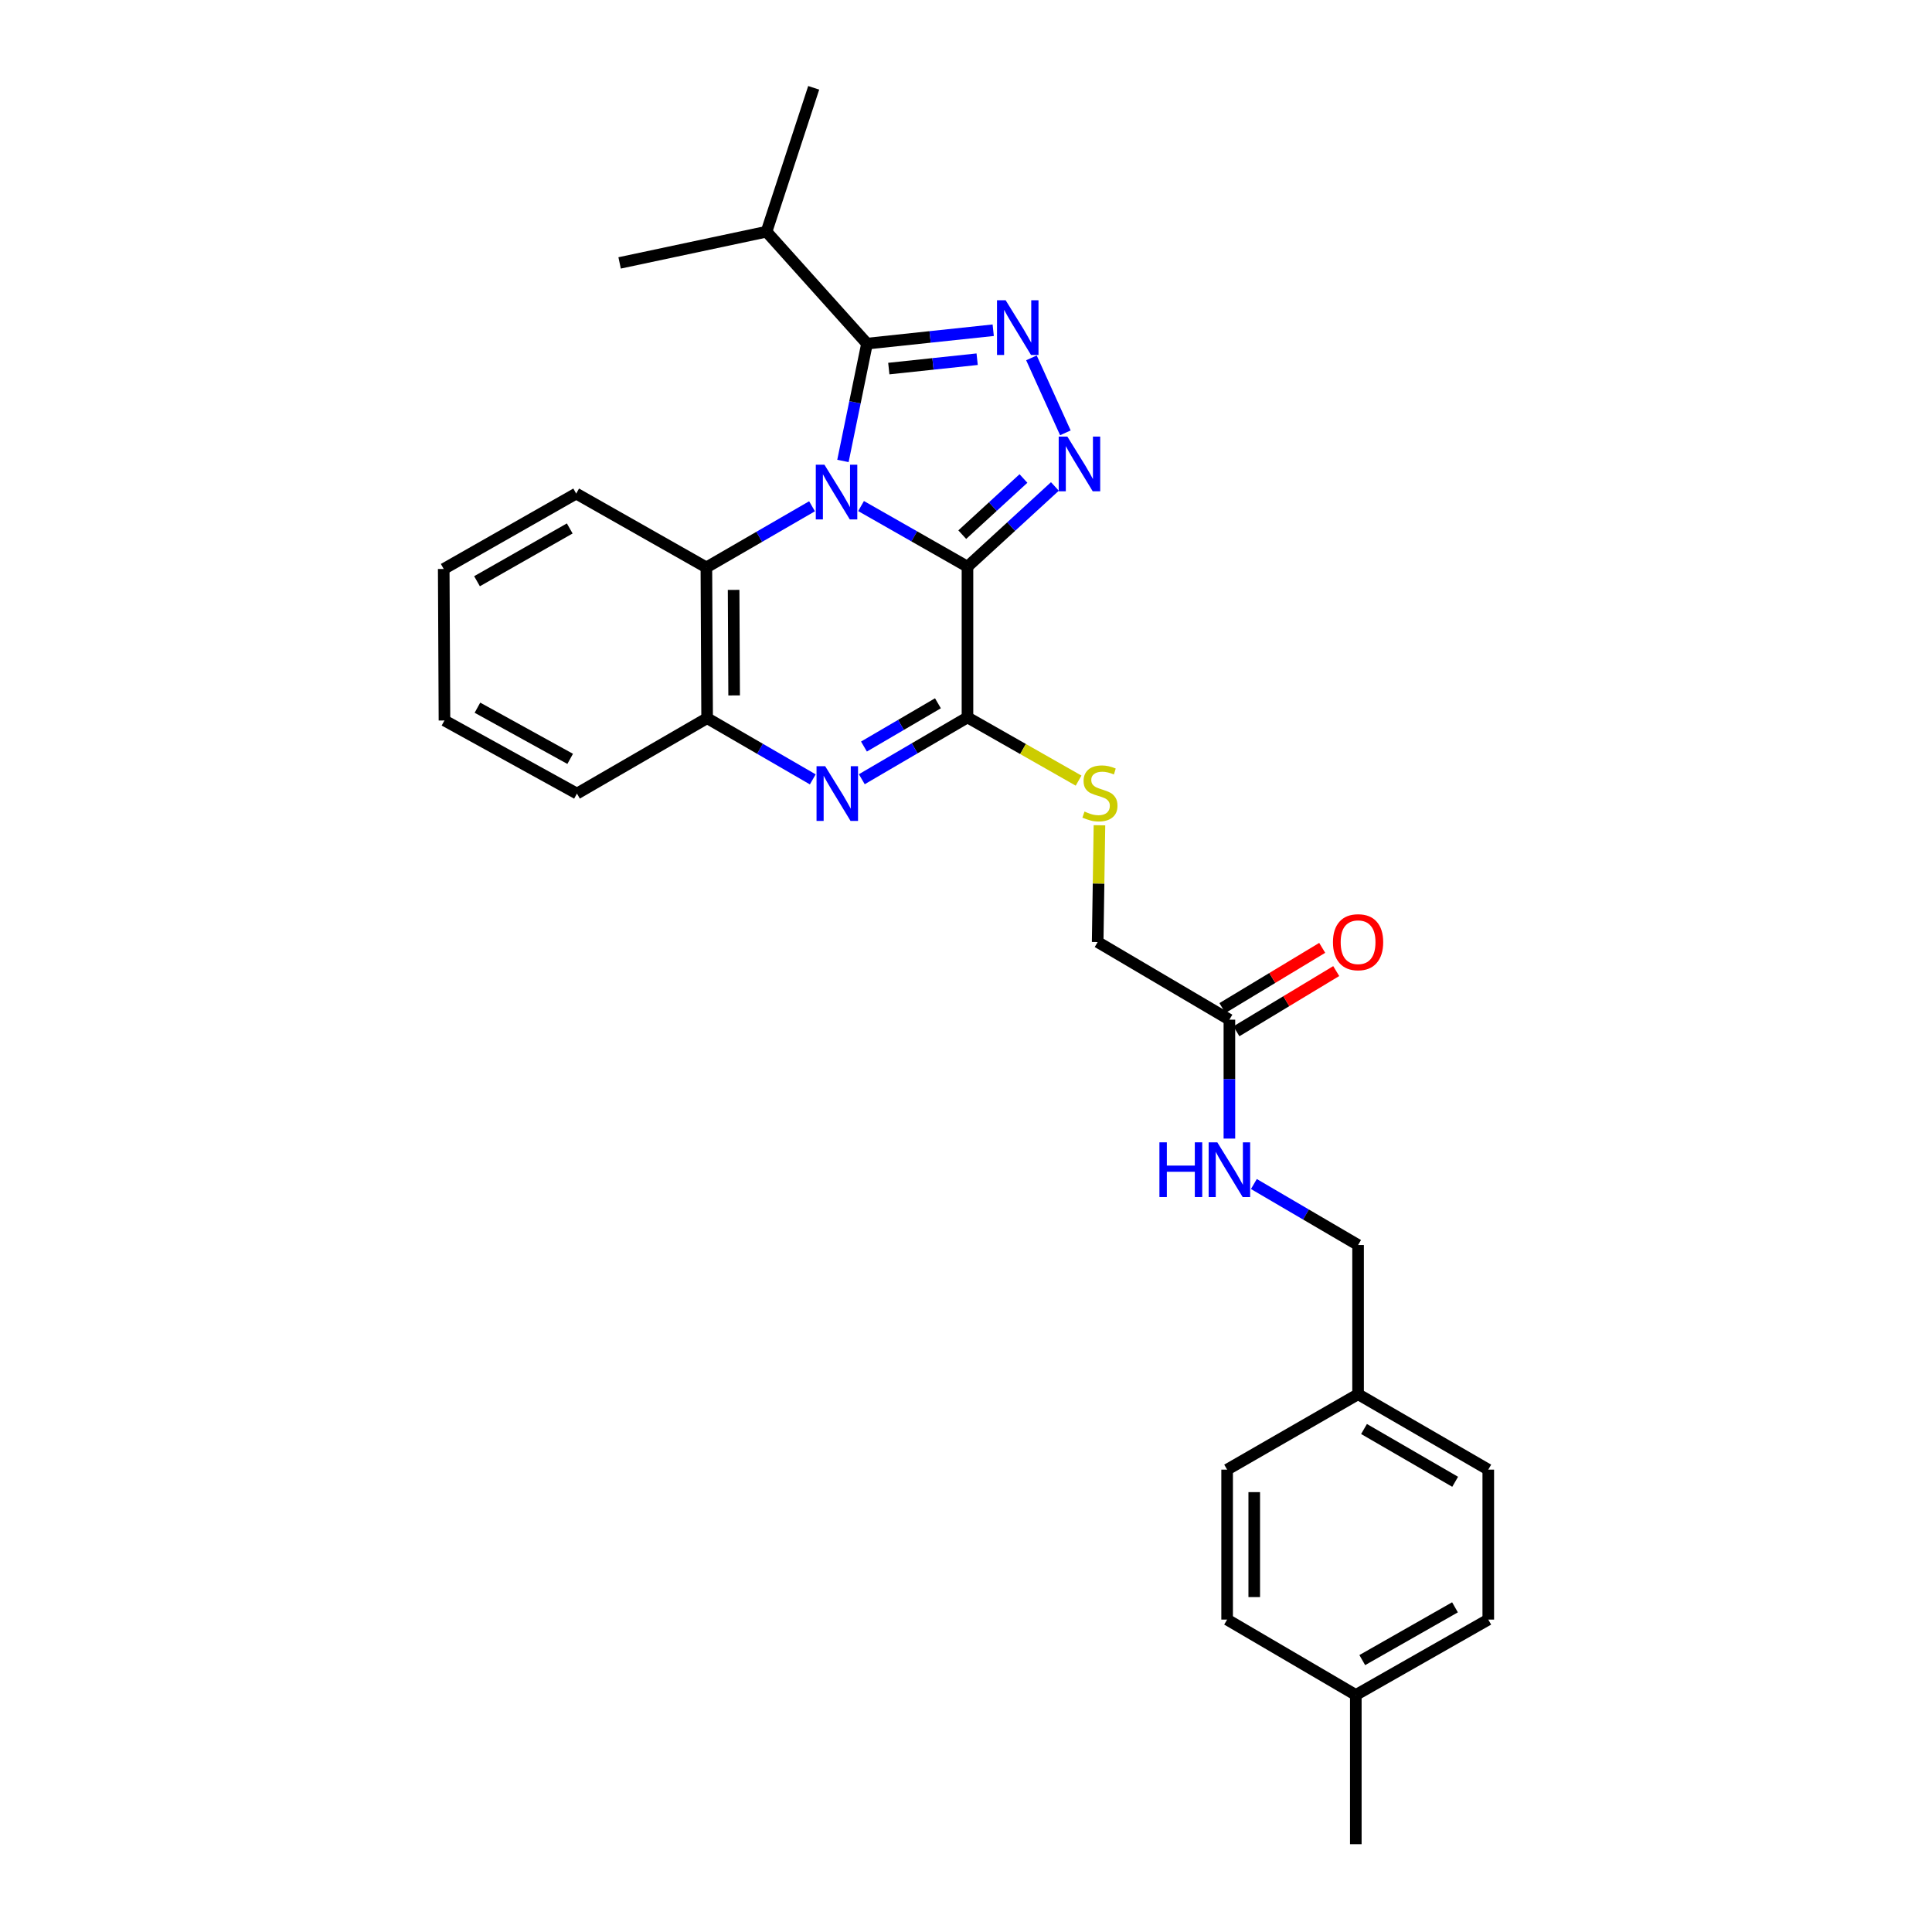 <?xml version='1.0' encoding='iso-8859-1'?>
<svg version='1.1' baseProfile='full'
              xmlns='http://www.w3.org/2000/svg'
                      xmlns:rdkit='http://www.rdkit.org/xml'
                      xmlns:xlink='http://www.w3.org/1999/xlink'
                  xml:space='preserve'
width='1000px' height='1000px' viewBox='0 0 1000 1000'>
<!-- END OF HEADER -->
<rect style='opacity:1.0;fill:#FFFFFF;stroke:none' width='1000' height='1000' x='0' y='0'> </rect>
<path class='bond-0' d='M 445.685,261.933 L 473.225,277.62' style='fill:none;fill-rule:evenodd;stroke:#0000FF;stroke-width:6px;stroke-linecap:butt;stroke-linejoin:miter;stroke-opacity:1' />
<path class='bond-0' d='M 473.225,277.62 L 500.764,293.308' style='fill:none;fill-rule:evenodd;stroke:#000000;stroke-width:6px;stroke-linecap:butt;stroke-linejoin:miter;stroke-opacity:1' />
<path class='bond-2' d='M 436.303,238.584 L 442.533,208.221' style='fill:none;fill-rule:evenodd;stroke:#0000FF;stroke-width:6px;stroke-linecap:butt;stroke-linejoin:miter;stroke-opacity:1' />
<path class='bond-2' d='M 442.533,208.221 L 448.764,177.858' style='fill:none;fill-rule:evenodd;stroke:#000000;stroke-width:6px;stroke-linecap:butt;stroke-linejoin:miter;stroke-opacity:1' />
<path class='bond-6' d='M 420.309,262.046 L 392.966,277.868' style='fill:none;fill-rule:evenodd;stroke:#0000FF;stroke-width:6px;stroke-linecap:butt;stroke-linejoin:miter;stroke-opacity:1' />
<path class='bond-6' d='M 392.966,277.868 L 365.623,293.69' style='fill:none;fill-rule:evenodd;stroke:#000000;stroke-width:6px;stroke-linecap:butt;stroke-linejoin:miter;stroke-opacity:1' />
<path class='bond-1' d='M 500.764,293.308 L 523.39,272.548' style='fill:none;fill-rule:evenodd;stroke:#000000;stroke-width:6px;stroke-linecap:butt;stroke-linejoin:miter;stroke-opacity:1' />
<path class='bond-1' d='M 523.39,272.548 L 546.017,251.788' style='fill:none;fill-rule:evenodd;stroke:#0000FF;stroke-width:6px;stroke-linecap:butt;stroke-linejoin:miter;stroke-opacity:1' />
<path class='bond-1' d='M 498.062,276.736 L 513.9,262.204' style='fill:none;fill-rule:evenodd;stroke:#000000;stroke-width:6px;stroke-linecap:butt;stroke-linejoin:miter;stroke-opacity:1' />
<path class='bond-1' d='M 513.9,262.204 L 529.738,247.672' style='fill:none;fill-rule:evenodd;stroke:#0000FF;stroke-width:6px;stroke-linecap:butt;stroke-linejoin:miter;stroke-opacity:1' />
<path class='bond-4' d='M 500.764,293.308 L 500.764,371.332' style='fill:none;fill-rule:evenodd;stroke:#000000;stroke-width:6px;stroke-linecap:butt;stroke-linejoin:miter;stroke-opacity:1' />
<path class='bond-28' d='M 551.437,224.033 L 533.874,185.23' style='fill:none;fill-rule:evenodd;stroke:#0000FF;stroke-width:6px;stroke-linecap:butt;stroke-linejoin:miter;stroke-opacity:1' />
<path class='bond-3' d='M 448.764,177.858 L 481.425,174.391' style='fill:none;fill-rule:evenodd;stroke:#000000;stroke-width:6px;stroke-linecap:butt;stroke-linejoin:miter;stroke-opacity:1' />
<path class='bond-3' d='M 481.425,174.391 L 514.086,170.924' style='fill:none;fill-rule:evenodd;stroke:#0000FF;stroke-width:6px;stroke-linecap:butt;stroke-linejoin:miter;stroke-opacity:1' />
<path class='bond-3' d='M 460.044,190.777 L 482.907,188.35' style='fill:none;fill-rule:evenodd;stroke:#000000;stroke-width:6px;stroke-linecap:butt;stroke-linejoin:miter;stroke-opacity:1' />
<path class='bond-3' d='M 482.907,188.35 L 505.77,185.923' style='fill:none;fill-rule:evenodd;stroke:#0000FF;stroke-width:6px;stroke-linecap:butt;stroke-linejoin:miter;stroke-opacity:1' />
<path class='bond-11' d='M 448.764,177.858 L 396.747,119.931' style='fill:none;fill-rule:evenodd;stroke:#000000;stroke-width:6px;stroke-linecap:butt;stroke-linejoin:miter;stroke-opacity:1' />
<path class='bond-8' d='M 500.764,371.332 L 529.521,387.692' style='fill:none;fill-rule:evenodd;stroke:#000000;stroke-width:6px;stroke-linecap:butt;stroke-linejoin:miter;stroke-opacity:1' />
<path class='bond-8' d='M 529.521,387.692 L 558.277,404.052' style='fill:none;fill-rule:evenodd;stroke:#CCCC00;stroke-width:6px;stroke-linecap:butt;stroke-linejoin:miter;stroke-opacity:1' />
<path class='bond-29' d='M 500.764,371.332 L 473.417,387.33' style='fill:none;fill-rule:evenodd;stroke:#000000;stroke-width:6px;stroke-linecap:butt;stroke-linejoin:miter;stroke-opacity:1' />
<path class='bond-29' d='M 473.417,387.33 L 446.069,403.329' style='fill:none;fill-rule:evenodd;stroke:#0000FF;stroke-width:6px;stroke-linecap:butt;stroke-linejoin:miter;stroke-opacity:1' />
<path class='bond-29' d='M 485.472,364.015 L 466.328,375.214' style='fill:none;fill-rule:evenodd;stroke:#000000;stroke-width:6px;stroke-linecap:butt;stroke-linejoin:miter;stroke-opacity:1' />
<path class='bond-29' d='M 466.328,375.214 L 447.185,386.413' style='fill:none;fill-rule:evenodd;stroke:#0000FF;stroke-width:6px;stroke-linecap:butt;stroke-linejoin:miter;stroke-opacity:1' />
<path class='bond-5' d='M 420.691,403.405 L 393.348,387.567' style='fill:none;fill-rule:evenodd;stroke:#0000FF;stroke-width:6px;stroke-linecap:butt;stroke-linejoin:miter;stroke-opacity:1' />
<path class='bond-5' d='M 393.348,387.567 L 366.006,371.73' style='fill:none;fill-rule:evenodd;stroke:#000000;stroke-width:6px;stroke-linecap:butt;stroke-linejoin:miter;stroke-opacity:1' />
<path class='bond-7' d='M 365.623,293.69 L 366.006,371.73' style='fill:none;fill-rule:evenodd;stroke:#000000;stroke-width:6px;stroke-linecap:butt;stroke-linejoin:miter;stroke-opacity:1' />
<path class='bond-7' d='M 379.718,305.327 L 379.985,359.955' style='fill:none;fill-rule:evenodd;stroke:#000000;stroke-width:6px;stroke-linecap:butt;stroke-linejoin:miter;stroke-opacity:1' />
<path class='bond-21' d='M 365.623,293.69 L 298.236,255.469' style='fill:none;fill-rule:evenodd;stroke:#000000;stroke-width:6px;stroke-linecap:butt;stroke-linejoin:miter;stroke-opacity:1' />
<path class='bond-22' d='M 366.006,371.73 L 298.626,410.754' style='fill:none;fill-rule:evenodd;stroke:#000000;stroke-width:6px;stroke-linecap:butt;stroke-linejoin:miter;stroke-opacity:1' />
<path class='bond-13' d='M 569.073,427.152 L 568.612,457.376' style='fill:none;fill-rule:evenodd;stroke:#CCCC00;stroke-width:6px;stroke-linecap:butt;stroke-linejoin:miter;stroke-opacity:1' />
<path class='bond-13' d='M 568.612,457.376 L 568.151,487.6' style='fill:none;fill-rule:evenodd;stroke:#000000;stroke-width:6px;stroke-linecap:butt;stroke-linejoin:miter;stroke-opacity:1' />
<path class='bond-9' d='M 636.334,527.786 L 568.151,487.6' style='fill:none;fill-rule:evenodd;stroke:#000000;stroke-width:6px;stroke-linecap:butt;stroke-linejoin:miter;stroke-opacity:1' />
<path class='bond-10' d='M 636.334,527.786 L 636.334,558.557' style='fill:none;fill-rule:evenodd;stroke:#000000;stroke-width:6px;stroke-linecap:butt;stroke-linejoin:miter;stroke-opacity:1' />
<path class='bond-10' d='M 636.334,558.557 L 636.334,589.327' style='fill:none;fill-rule:evenodd;stroke:#0000FF;stroke-width:6px;stroke-linecap:butt;stroke-linejoin:miter;stroke-opacity:1' />
<path class='bond-12' d='M 639.96,533.796 L 665.791,518.211' style='fill:none;fill-rule:evenodd;stroke:#000000;stroke-width:6px;stroke-linecap:butt;stroke-linejoin:miter;stroke-opacity:1' />
<path class='bond-12' d='M 665.791,518.211 L 691.622,502.627' style='fill:none;fill-rule:evenodd;stroke:#FF0000;stroke-width:6px;stroke-linecap:butt;stroke-linejoin:miter;stroke-opacity:1' />
<path class='bond-12' d='M 632.708,521.777 L 658.539,506.192' style='fill:none;fill-rule:evenodd;stroke:#000000;stroke-width:6px;stroke-linecap:butt;stroke-linejoin:miter;stroke-opacity:1' />
<path class='bond-12' d='M 658.539,506.192 L 684.371,490.607' style='fill:none;fill-rule:evenodd;stroke:#FF0000;stroke-width:6px;stroke-linecap:butt;stroke-linejoin:miter;stroke-opacity:1' />
<path class='bond-14' d='M 649.004,612.845 L 675.972,628.633' style='fill:none;fill-rule:evenodd;stroke:#0000FF;stroke-width:6px;stroke-linecap:butt;stroke-linejoin:miter;stroke-opacity:1' />
<path class='bond-14' d='M 675.972,628.633 L 702.941,644.421' style='fill:none;fill-rule:evenodd;stroke:#000000;stroke-width:6px;stroke-linecap:butt;stroke-linejoin:miter;stroke-opacity:1' />
<path class='bond-23' d='M 396.747,119.931 L 320.712,136.081' style='fill:none;fill-rule:evenodd;stroke:#000000;stroke-width:6px;stroke-linecap:butt;stroke-linejoin:miter;stroke-opacity:1' />
<path class='bond-24' d='M 396.747,119.931 L 421.165,45.455' style='fill:none;fill-rule:evenodd;stroke:#000000;stroke-width:6px;stroke-linecap:butt;stroke-linejoin:miter;stroke-opacity:1' />
<path class='bond-15' d='M 702.941,644.421 L 702.941,721.65' style='fill:none;fill-rule:evenodd;stroke:#000000;stroke-width:6px;stroke-linecap:butt;stroke-linejoin:miter;stroke-opacity:1' />
<path class='bond-17' d='M 702.941,721.65 L 635.156,760.682' style='fill:none;fill-rule:evenodd;stroke:#000000;stroke-width:6px;stroke-linecap:butt;stroke-linejoin:miter;stroke-opacity:1' />
<path class='bond-18' d='M 702.941,721.65 L 770.328,760.682' style='fill:none;fill-rule:evenodd;stroke:#000000;stroke-width:6px;stroke-linecap:butt;stroke-linejoin:miter;stroke-opacity:1' />
<path class='bond-18' d='M 706.014,739.652 L 753.185,766.974' style='fill:none;fill-rule:evenodd;stroke:#000000;stroke-width:6px;stroke-linecap:butt;stroke-linejoin:miter;stroke-opacity:1' />
<path class='bond-16' d='M 701.764,877.317 L 770.328,838.293' style='fill:none;fill-rule:evenodd;stroke:#000000;stroke-width:6px;stroke-linecap:butt;stroke-linejoin:miter;stroke-opacity:1' />
<path class='bond-16' d='M 705.105,859.263 L 753.1,831.946' style='fill:none;fill-rule:evenodd;stroke:#000000;stroke-width:6px;stroke-linecap:butt;stroke-linejoin:miter;stroke-opacity:1' />
<path class='bond-25' d='M 701.764,877.317 L 701.764,954.545' style='fill:none;fill-rule:evenodd;stroke:#000000;stroke-width:6px;stroke-linecap:butt;stroke-linejoin:miter;stroke-opacity:1' />
<path class='bond-31' d='M 701.764,877.317 L 635.156,838.293' style='fill:none;fill-rule:evenodd;stroke:#000000;stroke-width:6px;stroke-linecap:butt;stroke-linejoin:miter;stroke-opacity:1' />
<path class='bond-20' d='M 635.156,760.682 L 635.156,838.293' style='fill:none;fill-rule:evenodd;stroke:#000000;stroke-width:6px;stroke-linecap:butt;stroke-linejoin:miter;stroke-opacity:1' />
<path class='bond-20' d='M 649.194,772.323 L 649.194,826.651' style='fill:none;fill-rule:evenodd;stroke:#000000;stroke-width:6px;stroke-linecap:butt;stroke-linejoin:miter;stroke-opacity:1' />
<path class='bond-19' d='M 770.328,760.682 L 770.328,838.293' style='fill:none;fill-rule:evenodd;stroke:#000000;stroke-width:6px;stroke-linecap:butt;stroke-linejoin:miter;stroke-opacity:1' />
<path class='bond-26' d='M 298.236,255.469 L 229.672,294.501' style='fill:none;fill-rule:evenodd;stroke:#000000;stroke-width:6px;stroke-linecap:butt;stroke-linejoin:miter;stroke-opacity:1' />
<path class='bond-26' d='M 294.896,273.523 L 246.901,300.845' style='fill:none;fill-rule:evenodd;stroke:#000000;stroke-width:6px;stroke-linecap:butt;stroke-linejoin:miter;stroke-opacity:1' />
<path class='bond-30' d='M 298.626,410.754 L 230.054,372.915' style='fill:none;fill-rule:evenodd;stroke:#000000;stroke-width:6px;stroke-linecap:butt;stroke-linejoin:miter;stroke-opacity:1' />
<path class='bond-30' d='M 295.122,392.787 L 247.121,366.3' style='fill:none;fill-rule:evenodd;stroke:#000000;stroke-width:6px;stroke-linecap:butt;stroke-linejoin:miter;stroke-opacity:1' />
<path class='bond-27' d='M 229.672,294.501 L 230.054,372.915' style='fill:none;fill-rule:evenodd;stroke:#000000;stroke-width:6px;stroke-linecap:butt;stroke-linejoin:miter;stroke-opacity:1' />
<path  class='atom-0' d='M 426.735 240.545
L 436.015 255.545
Q 436.935 257.025, 438.415 259.705
Q 439.895 262.385, 439.975 262.545
L 439.975 240.545
L 443.735 240.545
L 443.735 268.865
L 439.855 268.865
L 429.895 252.465
Q 428.735 250.545, 427.495 248.345
Q 426.295 246.145, 425.935 245.465
L 425.935 268.865
L 422.255 268.865
L 422.255 240.545
L 426.735 240.545
' fill='#0000FF'/>
<path  class='atom-2' d='M 552.463 225.969
L 561.743 240.969
Q 562.663 242.449, 564.143 245.129
Q 565.623 247.809, 565.703 247.969
L 565.703 225.969
L 569.463 225.969
L 569.463 254.289
L 565.583 254.289
L 555.623 237.889
Q 554.463 235.969, 553.223 233.769
Q 552.023 231.569, 551.663 230.889
L 551.663 254.289
L 547.983 254.289
L 547.983 225.969
L 552.463 225.969
' fill='#0000FF'/>
<path  class='atom-4' d='M 520.528 155.416
L 529.808 170.416
Q 530.728 171.896, 532.208 174.576
Q 533.688 177.256, 533.768 177.416
L 533.768 155.416
L 537.528 155.416
L 537.528 183.736
L 533.648 183.736
L 523.688 167.336
Q 522.528 165.416, 521.288 163.216
Q 520.088 161.016, 519.728 160.336
L 519.728 183.736
L 516.048 183.736
L 516.048 155.416
L 520.528 155.416
' fill='#0000FF'/>
<path  class='atom-6' d='M 427.117 396.594
L 436.397 411.594
Q 437.317 413.074, 438.797 415.754
Q 440.277 418.434, 440.357 418.594
L 440.357 396.594
L 444.117 396.594
L 444.117 424.914
L 440.237 424.914
L 430.277 408.514
Q 429.117 406.594, 427.877 404.394
Q 426.677 402.194, 426.317 401.514
L 426.317 424.914
L 422.637 424.914
L 422.637 396.594
L 427.117 396.594
' fill='#0000FF'/>
<path  class='atom-9' d='M 561.329 420.06
Q 561.649 420.18, 562.969 420.74
Q 564.289 421.3, 565.729 421.66
Q 567.209 421.98, 568.649 421.98
Q 571.329 421.98, 572.889 420.7
Q 574.449 419.38, 574.449 417.1
Q 574.449 415.54, 573.649 414.58
Q 572.889 413.62, 571.689 413.1
Q 570.489 412.58, 568.489 411.98
Q 565.969 411.22, 564.449 410.5
Q 562.969 409.78, 561.889 408.26
Q 560.849 406.74, 560.849 404.18
Q 560.849 400.62, 563.249 398.42
Q 565.689 396.22, 570.489 396.22
Q 573.769 396.22, 577.489 397.78
L 576.569 400.86
Q 573.169 399.46, 570.609 399.46
Q 567.849 399.46, 566.329 400.62
Q 564.809 401.74, 564.849 403.7
Q 564.849 405.22, 565.609 406.14
Q 566.409 407.06, 567.529 407.58
Q 568.689 408.1, 570.609 408.7
Q 573.169 409.5, 574.689 410.3
Q 576.209 411.1, 577.289 412.74
Q 578.409 414.34, 578.409 417.1
Q 578.409 421.02, 575.769 423.14
Q 573.169 425.22, 568.809 425.22
Q 566.289 425.22, 564.369 424.66
Q 562.489 424.14, 560.249 423.22
L 561.329 420.06
' fill='#CCCC00'/>
<path  class='atom-11' d='M 600.114 591.268
L 603.954 591.268
L 603.954 603.308
L 618.434 603.308
L 618.434 591.268
L 622.274 591.268
L 622.274 619.588
L 618.434 619.588
L 618.434 606.508
L 603.954 606.508
L 603.954 619.588
L 600.114 619.588
L 600.114 591.268
' fill='#0000FF'/>
<path  class='atom-11' d='M 630.074 591.268
L 639.354 606.268
Q 640.274 607.748, 641.754 610.428
Q 643.234 613.108, 643.314 613.268
L 643.314 591.268
L 647.074 591.268
L 647.074 619.588
L 643.194 619.588
L 633.234 603.188
Q 632.074 601.268, 630.834 599.068
Q 629.634 596.868, 629.274 596.188
L 629.274 619.588
L 625.594 619.588
L 625.594 591.268
L 630.074 591.268
' fill='#0000FF'/>
<path  class='atom-13' d='M 689.941 487.68
Q 689.941 480.88, 693.301 477.08
Q 696.661 473.28, 702.941 473.28
Q 709.221 473.28, 712.581 477.08
Q 715.941 480.88, 715.941 487.68
Q 715.941 494.56, 712.541 498.48
Q 709.141 502.36, 702.941 502.36
Q 696.701 502.36, 693.301 498.48
Q 689.941 494.6, 689.941 487.68
M 702.941 499.16
Q 707.261 499.16, 709.581 496.28
Q 711.941 493.36, 711.941 487.68
Q 711.941 482.12, 709.581 479.32
Q 707.261 476.48, 702.941 476.48
Q 698.621 476.48, 696.261 479.28
Q 693.941 482.08, 693.941 487.68
Q 693.941 493.4, 696.261 496.28
Q 698.621 499.16, 702.941 499.16
' fill='#FF0000'/>
</svg>
